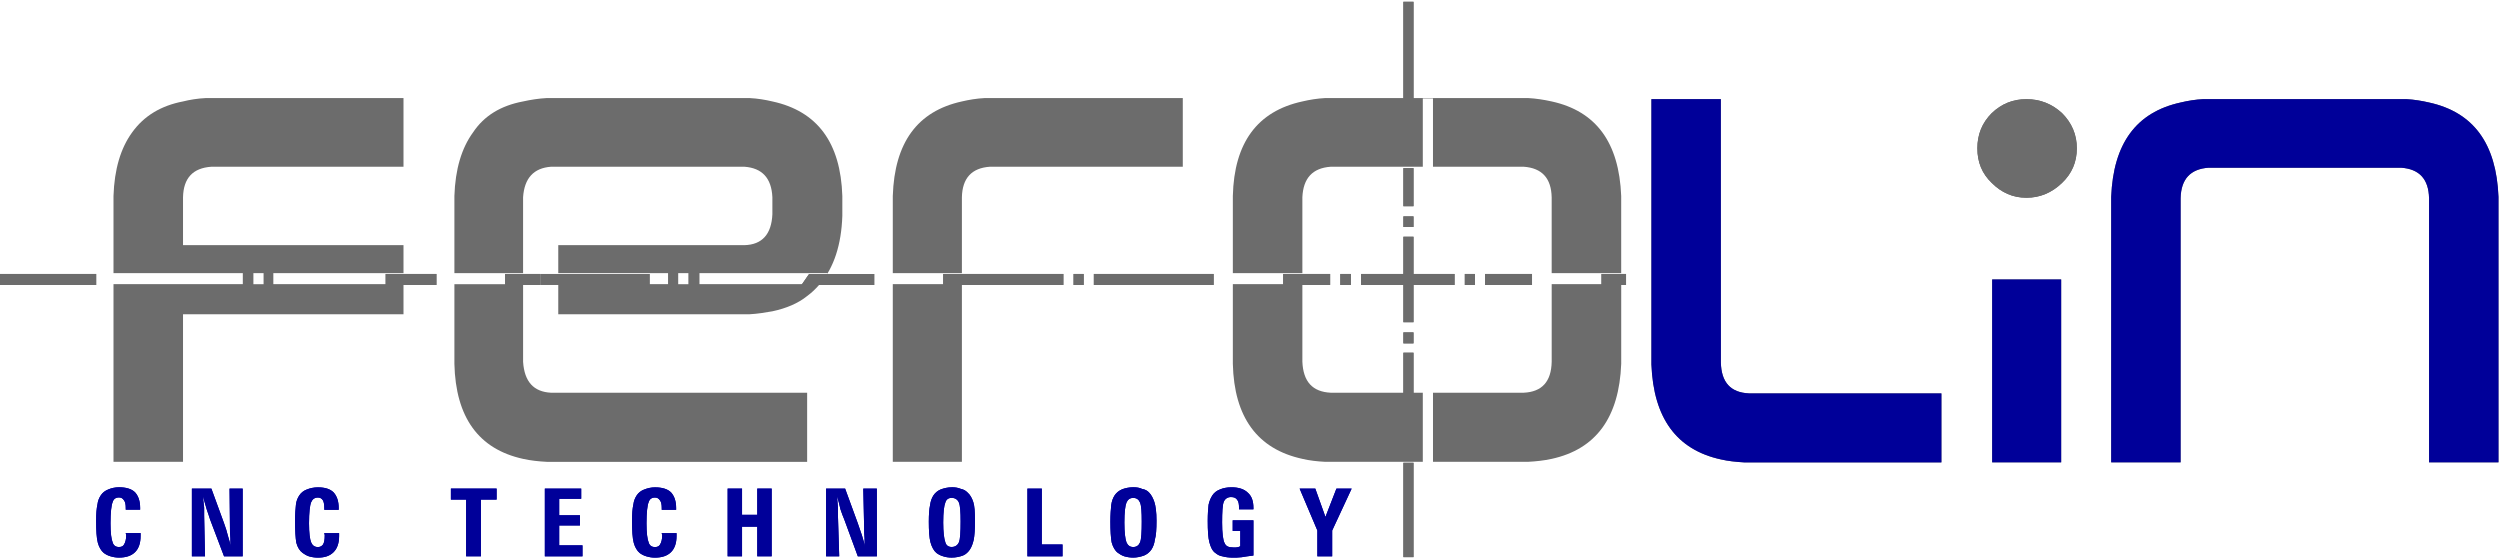 <?xml version="1.0" encoding="UTF-8" standalone="no"?>
<svg
   id="svg1328"
   version="1.1"
   viewBox="0 0 66.146 14.817"
   height="56"
   width="250"
   sodipodi:docname="ferolin-c.svg"
   inkscape:version="1.1.2 (0a00cf5339, 2022-02-04)"
   xmlns:inkscape="http://www.inkscape.org/namespaces/inkscape"
   xmlns:sodipodi="http://sodipodi.sourceforge.net/DTD/sodipodi-0.dtd"
   xmlns="http://www.w3.org/2000/svg"
   xmlns:svg="http://www.w3.org/2000/svg"
   xmlns:rdf="http://www.w3.org/1999/02/22-rdf-syntax-ns#"
   xmlns:cc="http://creativecommons.org/ns#"
   xmlns:dc="http://purl.org/dc/elements/1.1/">
  <sodipodi:namedview
     id="namedview85"
     pagecolor="#ffffff"
     bordercolor="#666666"
     borderopacity="1.0"
     inkscape:pageshadow="2"
     inkscape:pageopacity="0.0"
     inkscape:pagecheckerboard="0"
     showgrid="false"
     inkscape:zoom="3.3488577"
     inkscape:cx="136.46444"
     inkscape:cy="32.847021"
     inkscape:window-width="1920"
     inkscape:window-height="1151"
     inkscape:window-x="0"
     inkscape:window-y="25"
     inkscape:window-maximized="1"
     inkscape:current-layer="svg1328" />
  <defs
     id="defs1322" />
  <g
     transform="translate(0,-282.183)"
     id="layer1"
     style="fill:#6c6c6c;fill-opacity:1">
    <g
       style="stroke-width:0.923;fill:#6c6c6c;fill-opacity:1"
       transform="matrix(1.083,0,0,1.083,-289.282,210.439)"
       id="g2939">
      <path
         d="m 328.152,77.541 v -6.485 c -0.052,-1.303 -0.61,-2.068 -1.696,-2.306 -0.176,-0.041 -0.362,-0.072 -0.558,-0.083 -0.031,0 -0.052,0 -0.062,0 h -4.83 c -0.01,0 -0.031,0 -0.062,0 -0.196,0.01 -0.383,0.041 -0.558,0.083 -1.086,0.238 -1.644,1.003 -1.696,2.306 v 6.485 h 1.696 v -6.453 c 0.01,-0.465 0.238,-0.714 0.682,-0.745 h 4.706 c 0.445,0.031 0.672,0.279 0.682,0.745 v 6.453 z"
         style="fill:#6c6c6c;fill-opacity:1;fill-rule:evenodd;stroke:none;stroke-width:0.326"
         id="path24" />
      <path
         d="m 317.489,70.715 c 0.238,-0.228 0.362,-0.507 0.362,-0.848 0,-0.331 -0.124,-0.62 -0.362,-0.858 -0.248,-0.228 -0.538,-0.341 -0.869,-0.341 -0.331,0 -0.61,0.114 -0.848,0.341 -0.238,0.238 -0.352,0.527 -0.352,0.858 0,0.341 0.114,0.621 0.352,0.848 0.238,0.238 0.517,0.362 0.848,0.362 0.331,0 0.621,-0.124 0.869,-0.362 z"
         style="fill:#6c6c6c;fill-opacity:1;fill-rule:evenodd;stroke:none;stroke-width:0.326"
         id="path30" />
      <path
         d="m 317.468,77.541 v -4.468 h -1.686 v 4.468 z"
         style="fill:#6c6c6c;fill-opacity:1;fill-rule:evenodd;stroke:none;stroke-width:0.326"
         id="path36" />
      <path
         d="m 309.153,68.668 h -1.696 v 6.484 c 0.052,1.303 0.61,2.079 1.696,2.317 0.176,0.041 0.372,0.062 0.569,0.073 0.021,0 0.041,0 0.052,0 h 4.768 v -1.686 h -4.706 c -0.444,-0.021 -0.672,-0.269 -0.682,-0.755 z"
         style="fill:#6c6c6c;fill-opacity:1;fill-rule:evenodd;stroke:none;stroke-width:0.326"
         id="path42" />
      <path
         style="fill:#6c6c6c;fill-opacity:1;fill-rule:evenodd;stroke:none;stroke-width:1.231"
         d="m 1130.147,-62.988 c -0.743,0.039 -1.447,0.156 -2.111,0.312 -4.143,0.899 -6.292,3.792 -6.41,8.717 v 7.113 h 6.41 v -6.996 c 0.078,-1.759 0.939,-2.698 2.619,-2.814 h 8.484 v -6.293 h 0.938 v 6.293 h 8.363 c 1.681,0.117 2.541,1.056 2.58,2.814 v 6.996 h 6.41 v -7.113 c -0.196,-4.925 -2.306,-7.818 -6.41,-8.717 -0.703,-0.157 -1.446,-0.274 -2.189,-0.312 h -0.156 -18.254 z m -8.521,17.158 v 7.35 c 0.118,4.925 2.268,7.857 6.41,8.756 0.665,0.157 1.368,0.235 2.111,0.273 h 8.992 v -6.371 h -8.484 c -1.681,-0.078 -2.541,-1.016 -2.619,-2.854 v -7.154 z m 29.395,0 v 7.154 c -0.039,1.837 -0.899,2.776 -2.58,2.854 h -8.363 v 6.371 h 8.598 0.156 c 0.744,-0.039 1.486,-0.117 2.189,-0.273 4.104,-0.899 6.215,-3.83 6.41,-8.756 v -7.35 z"
         transform="matrix(0.265,0,0,0.265,0,85.333)"
         id="path48" />
      <path
         d="m 300.134,78.182 h -0.372 l -0.269,0.693 -0.248,-0.693 h -0.383 l 0.434,1.024 v 0.631 h 0.362 v -0.631 z"
         style="fill:#000099;fill-opacity:1;fill-rule:evenodd;stroke:none;stroke-width:0.326"
         id="path54" />
      <path
         style="fill:#6c6c6c;fill-opacity:1;fill-rule:evenodd;stroke:none;stroke-width:1.231"
         d="m 1098.758,-62.988 c -0.742,0.039 -1.447,0.156 -2.111,0.312 -4.104,0.899 -6.215,3.792 -6.371,8.717 v 7.113 h 6.371 v -6.996 c 0.038,-1.759 0.899,-2.698 2.58,-2.814 h 17.785 v -6.332 h -18.02 z m -8.482,17.158 v 16.379 h 6.371 v -16.379 z"
         transform="matrix(0.265,0,0,0.265,0,85.333)"
         id="path60" />
      <path
         style="fill:#6c6c6c;fill-opacity:1;fill-rule:evenodd;stroke:none;stroke-width:1.231"
         d="m 1058.379,-62.988 c -0.742,0.039 -1.484,0.156 -2.188,0.312 -2.072,0.391 -3.597,1.329 -4.613,2.854 -1.056,1.447 -1.641,3.401 -1.719,5.863 v 7.113 h 6.332 v -6.996 c 0.117,-1.759 0.977,-2.698 2.58,-2.814 h 17.824 c 1.641,0.117 2.501,1.056 2.58,2.814 v 1.562 c -0.079,1.837 -0.939,2.814 -2.58,2.854 h -17.16 v 2.58 h 10.121 v 1.016 h -10.121 v 2.775 h 17.355 0.274 c 0.742,-0.039 1.446,-0.157 2.111,-0.273 1.289,-0.273 2.382,-0.741 3.203,-1.406 0.434,-0.317 0.818,-0.689 1.166,-1.096 h -11.09 v -1.016 h 11.805 l -0.668,0.965 c 1.253,-1.493 1.942,-3.568 2.033,-6.24 v 0 -1.838 c -0.157,-4.925 -2.304,-7.818 -6.447,-8.717 -0.665,-0.157 -1.369,-0.274 -2.111,-0.312 h -0.274 -18.178 z m 12.113,16.143 h 0.938 v 1.016 h -0.938 z m -20.633,1.016 v 7.35 c 0.117,4.925 2.228,7.857 6.332,8.756 0.703,0.157 1.445,0.235 2.188,0.273 h 24 v -6.371 h -23.607 c -1.603,-0.078 -2.463,-1.016 -2.58,-2.854 v -7.154 z"
         transform="matrix(0.265,0,0,0.265,0,85.333)"
         id="path66" />
      <path
         d="m 288.533,78.182 h -0.331 l 0.021,0.951 c 0,0.093 0,0.176 0.01,0.259 0,0.072 0,0.155 0.011,0.228 -0.011,-0.093 -0.042,-0.186 -0.073,-0.29 -0.031,-0.093 -0.062,-0.186 -0.103,-0.3 l -0.31,-0.848 h -0.465 v 1.655 h 0.321 l -0.031,-0.993 c 0,-0.052 0,-0.124 0,-0.196 -0.01,-0.083 -0.01,-0.176 -0.021,-0.279 0.031,0.114 0.062,0.217 0.083,0.321 0.031,0.093 0.062,0.176 0.093,0.248 l 0.331,0.9 h 0.466 z"
         style="fill:#000099;fill-opacity:1;fill-rule:evenodd;stroke:none;stroke-width:0.326"
         id="path72" />
      <path
         d="m 290.362,78.151 c -0.093,0 -0.186,0.021 -0.269,0.052 -0.073,0.031 -0.135,0.083 -0.176,0.145 -0.041,0.062 -0.072,0.145 -0.083,0.238 -0.021,0.093 -0.031,0.228 -0.031,0.403 0,0.217 0.01,0.393 0.041,0.507 0.031,0.114 0.083,0.207 0.145,0.258 0.041,0.031 0.093,0.062 0.166,0.083 0.062,0.021 0.134,0.031 0.207,0.031 0.103,0 0.197,-0.021 0.279,-0.052 0.072,-0.031 0.124,-0.083 0.166,-0.145 0.041,-0.062 0.072,-0.145 0.093,-0.238 0.021,-0.103 0.031,-0.259 0.031,-0.466 0,-0.207 -0.01,-0.362 -0.041,-0.455 -0.031,-0.093 -0.072,-0.176 -0.145,-0.238 -0.041,-0.041 -0.093,-0.072 -0.155,-0.083 -0.072,-0.031 -0.145,-0.041 -0.227,-0.041 z m -0.155,0.372 c 0.021,-0.073 0.072,-0.114 0.155,-0.114 0.083,0 0.145,0.041 0.176,0.114 0.031,0.072 0.042,0.228 0.042,0.465 0,0.258 -0.01,0.434 -0.042,0.507 -0.031,0.072 -0.093,0.114 -0.176,0.114 -0.083,0 -0.135,-0.041 -0.155,-0.114 -0.031,-0.083 -0.052,-0.248 -0.052,-0.486 0,-0.248 0.021,-0.414 0.052,-0.486 z"
         style="fill:#000099;fill-opacity:1;fill-rule:evenodd;stroke:none;stroke-width:0.326"
         id="path78" />
      <path
         d="m 292.564,78.182 h -0.352 v 1.655 h 0.858 v -0.29 h -0.507 z"
         style="fill:#000099;fill-opacity:1;fill-rule:evenodd;stroke:none;stroke-width:0.326"
         id="path84" />
      <path
         d="m 294.519,78.203 c -0.072,0.031 -0.135,0.083 -0.176,0.145 -0.041,0.062 -0.072,0.145 -0.083,0.238 -0.01,0.093 -0.021,0.228 -0.021,0.403 0,0.217 0.01,0.393 0.031,0.507 0.031,0.114 0.083,0.207 0.155,0.258 0.041,0.031 0.093,0.062 0.155,0.083 0.072,0.021 0.145,0.031 0.217,0.031 0.093,0 0.186,-0.021 0.269,-0.052 0.072,-0.031 0.134,-0.083 0.176,-0.145 0.041,-0.062 0.072,-0.145 0.083,-0.238 0.031,-0.103 0.041,-0.259 0.041,-0.466 0,-0.207 -0.021,-0.362 -0.052,-0.455 -0.031,-0.093 -0.072,-0.176 -0.134,-0.238 -0.041,-0.041 -0.093,-0.072 -0.166,-0.083 -0.062,-0.031 -0.134,-0.041 -0.217,-0.041 -0.103,0 -0.196,0.021 -0.279,0.052 z m 0.279,0.207 c 0.083,0 0.135,0.041 0.166,0.114 0.031,0.072 0.041,0.228 0.041,0.465 0,0.258 -0.01,0.434 -0.041,0.507 -0.031,0.072 -0.083,0.114 -0.166,0.114 -0.083,0 -0.134,-0.041 -0.166,-0.114 -0.031,-0.083 -0.051,-0.248 -0.051,-0.486 0,-0.248 0.021,-0.414 0.051,-0.486 0.031,-0.073 0.083,-0.114 0.166,-0.114 z"
         style="fill:#000099;fill-opacity:1;fill-rule:evenodd;stroke:none;stroke-width:0.326"
         id="path90" />
      <path
         d="m 297.196,78.151 c -0.114,0 -0.207,0.021 -0.279,0.052 -0.083,0.031 -0.145,0.083 -0.186,0.145 -0.041,0.062 -0.072,0.134 -0.093,0.228 -0.01,0.093 -0.021,0.217 -0.021,0.393 0,0.238 0.01,0.414 0.041,0.528 0.031,0.114 0.072,0.207 0.145,0.258 0.052,0.041 0.103,0.072 0.176,0.083 0.072,0.021 0.166,0.031 0.259,0.031 0.052,0 0.124,0 0.207,-0.01 0.073,-0.01 0.176,-0.031 0.289,-0.041 V 78.958 h -0.507 v 0.259 h 0.186 v 0.372 c -0.031,0.021 -0.072,0.031 -0.103,0.031 -0.021,0 -0.042,0 -0.072,0 -0.114,0 -0.176,-0.031 -0.207,-0.103 -0.041,-0.072 -0.062,-0.248 -0.062,-0.507 0,-0.258 0.01,-0.434 0.041,-0.507 0.031,-0.072 0.093,-0.114 0.176,-0.114 0.072,0 0.124,0.021 0.155,0.073 0.031,0.041 0.041,0.103 0.041,0.196 v 0.031 h 0.352 v -0.031 c 0,-0.166 -0.041,-0.29 -0.134,-0.372 -0.093,-0.093 -0.228,-0.135 -0.403,-0.135 z"
         style="fill:#000099;fill-opacity:1;fill-rule:evenodd;stroke:none;stroke-width:0.326"
         id="path96" />
      <path
         d="m 278.127,78.451 h 0.372 v 1.386 h 0.362 v -1.386 h 0.383 v -0.269 h -1.117 z"
         style="fill:#000099;fill-opacity:1;fill-rule:evenodd;stroke:none;stroke-width:0.326"
         id="path102" />
      <path
         d="m 281.311,78.431 v -0.248 h -0.889 v 1.655 h 0.92 v -0.269 h -0.569 v -0.486 h 0.507 v -0.248 h -0.507 v -0.403 z"
         style="fill:#000099;fill-opacity:1;fill-rule:evenodd;stroke:none;stroke-width:0.326"
         id="path108" />
      <path
         d="m 282.853,78.203 c -0.083,0.031 -0.145,0.083 -0.186,0.145 -0.041,0.062 -0.072,0.134 -0.083,0.228 -0.021,0.093 -0.031,0.217 -0.031,0.393 0,0.238 0.01,0.424 0.041,0.538 0.031,0.114 0.083,0.196 0.145,0.248 0.041,0.031 0.093,0.062 0.166,0.083 0.072,0.021 0.134,0.031 0.207,0.031 0.166,0 0.3,-0.041 0.393,-0.134 0.093,-0.093 0.135,-0.228 0.135,-0.393 0,-0.01 0,-0.031 0,-0.041 0,-0.01 0,-0.021 0,-0.031 h -0.362 c 0,0.01 0,0.021 0.011,0.041 0,0.011 0,0.011 0,0.021 0,0.093 -0.021,0.166 -0.052,0.217 -0.021,0.041 -0.062,0.062 -0.124,0.062 -0.083,0 -0.134,-0.041 -0.155,-0.114 -0.031,-0.073 -0.052,-0.228 -0.052,-0.465 0,-0.269 0.021,-0.445 0.052,-0.517 0.021,-0.073 0.072,-0.114 0.155,-0.114 0.052,0 0.093,0.021 0.124,0.072 0.031,0.041 0.041,0.103 0.041,0.186 v 0.041 h 0.352 v -0.041 c 0,-0.166 -0.041,-0.29 -0.124,-0.383 -0.083,-0.083 -0.217,-0.124 -0.393,-0.124 -0.093,0 -0.186,0.021 -0.258,0.052 z"
         style="fill:#000099;fill-opacity:1;fill-rule:evenodd;stroke:none;stroke-width:0.326"
         id="path114" />
      <path
         d="m 285.24,78.182 h -0.352 v 1.655 h 0.352 v -0.724 h 0.372 v 0.724 h 0.352 v -1.655 h -0.352 v 0.641 h -0.372 z"
         style="fill:#000099;fill-opacity:1;fill-rule:evenodd;stroke:none;stroke-width:0.326"
         id="path120" />
      <path
         style="fill:#6c6c6c;fill-opacity:1;fill-rule:evenodd;stroke:none;stroke-width:1.231"
         d="m 1026.951,-62.988 c -0.782,0.039 -1.486,0.156 -2.111,0.312 -2.032,0.391 -3.597,1.329 -4.691,2.854 -1.055,1.447 -1.641,3.401 -1.719,5.863 v 7.113 h 11.922 v 1.016 h -11.922 v 16.379 h 6.41 v -13.604 h 20.326 v -2.775 h -12 v -1.016 h 12 v -2.58 h -20.326 v -4.416 c 0.039,-1.759 0.899,-2.698 2.619,-2.814 h 17.707 v -6.332 h -17.98 z m 4.377,16.143 h 0.938 v 1.016 h -0.938 z"
         transform="matrix(0.265,0,0,0.265,0,85.333)"
         id="path126" />
      <path
         d="m 269.863,78.513 c 0.021,-0.073 0.072,-0.114 0.155,-0.114 0.052,0 0.093,0.021 0.124,0.072 0.031,0.041 0.041,0.103 0.041,0.186 v 0.041 h 0.352 v -0.041 c 0,-0.166 -0.041,-0.29 -0.124,-0.383 -0.083,-0.083 -0.217,-0.124 -0.393,-0.124 -0.093,0 -0.186,0.021 -0.258,0.052 -0.083,0.031 -0.145,0.083 -0.186,0.145 -0.041,0.062 -0.073,0.134 -0.083,0.228 -0.021,0.093 -0.031,0.217 -0.031,0.393 0,0.238 0.01,0.424 0.041,0.538 0.031,0.114 0.083,0.196 0.145,0.248 0.041,0.031 0.093,0.062 0.166,0.083 0.072,0.021 0.134,0.031 0.207,0.031 0.166,0 0.3,-0.041 0.393,-0.134 0.093,-0.093 0.134,-0.228 0.134,-0.393 0,-0.01 0,-0.031 0,-0.041 0,-0.01 0,-0.021 0,-0.031 h -0.362 c 0,0.01 0,0.021 0.01,0.041 0,0.011 0,0.011 0,0.021 0,0.093 -0.021,0.166 -0.052,0.217 -0.021,0.041 -0.062,0.062 -0.124,0.062 -0.083,0 -0.134,-0.041 -0.155,-0.114 -0.031,-0.073 -0.052,-0.228 -0.052,-0.465 0,-0.269 0.021,-0.445 0.052,-0.517 z"
         style="fill:#000099;fill-opacity:1;fill-rule:evenodd;stroke:none;stroke-width:0.326"
         id="path132" />
      <path
         d="m 273.04,78.182 h -0.321 l 0.01,0.951 c 0,0.093 0,0.176 0.01,0.259 0,0.072 0,0.155 0.011,0.228 -0.011,-0.093 -0.041,-0.186 -0.072,-0.29 -0.021,-0.093 -0.052,-0.186 -0.093,-0.3 l -0.31,-0.848 h -0.476 v 1.655 h 0.321 l -0.021,-0.993 c 0,-0.052 0,-0.124 0,-0.196 -0.01,-0.083 -0.021,-0.176 -0.031,-0.279 0.031,0.114 0.062,0.217 0.093,0.321 0.031,0.093 0.062,0.176 0.083,0.248 l 0.341,0.9 h 0.455 z"
         style="fill:#000099;fill-opacity:1;fill-rule:evenodd;stroke:none;stroke-width:0.326"
         id="path138" />
      <path
         d="m 274.61,78.203 c -0.083,0.031 -0.145,0.083 -0.186,0.145 -0.041,0.062 -0.073,0.134 -0.083,0.228 -0.01,0.093 -0.021,0.217 -0.021,0.393 0,0.238 0.01,0.424 0.031,0.538 0.031,0.114 0.083,0.196 0.155,0.248 0.041,0.031 0.093,0.062 0.155,0.083 0.072,0.021 0.145,0.031 0.217,0.031 0.165,0 0.29,-0.041 0.383,-0.134 0.093,-0.093 0.135,-0.228 0.135,-0.393 0,-0.01 0,-0.031 0,-0.041 0,-0.01 0,-0.021 0,-0.031 h -0.362 c 0,0.01 0,0.021 0.01,0.041 0,0.011 0,0.011 0,0.021 0,0.093 -0.01,0.166 -0.041,0.217 -0.031,0.041 -0.073,0.062 -0.124,0.062 -0.083,0 -0.135,-0.041 -0.166,-0.114 -0.031,-0.073 -0.052,-0.228 -0.052,-0.465 0,-0.269 0.021,-0.445 0.052,-0.517 0.031,-0.073 0.083,-0.114 0.166,-0.114 0.051,0 0.093,0.021 0.124,0.072 0.021,0.041 0.031,0.103 0.031,0.186 v 0.041 h 0.352 v -0.041 c 0,-0.166 -0.041,-0.29 -0.124,-0.383 -0.083,-0.083 -0.207,-0.124 -0.383,-0.124 -0.103,0 -0.197,0.021 -0.269,0.052 z"
         style="fill:#000099;fill-opacity:1;fill-rule:evenodd;stroke:none;stroke-width:0.326"
         id="path144" />
      <path
         d="m 301.397,68.678 h 0.248 v -2.389 h -0.248 z"
         style="fill:#6c6c6c;fill-opacity:1;fill-rule:evenodd;stroke:none;stroke-width:0.326"
         id="path150" />
      <path
         d="m 301.645,70.353 h -0.248 v 0.931 h 0.248 z"
         style="fill:#6c6c6c;fill-opacity:1;fill-rule:evenodd;stroke:none;stroke-width:0.326"
         id="path162" />
      <path
         d="m 301.397,71.791 h 0.248 v -0.259 h -0.248 z"
         style="fill:#6c6c6c;fill-opacity:1;fill-rule:evenodd;stroke:none;stroke-width:0.326"
         id="path168" />
      <path
         d="m 301.645,72.029 h -0.248 v 0.91 h -1.034 v 0.269 h 1.034 v 0.91 h 0.248 v -0.91 h 1.003 v -0.269 h -1.003 z"
         style="fill:#6c6c6c;fill-opacity:1;fill-rule:evenodd;stroke:none;stroke-width:0.326"
         id="path174" />
      <path
         d="m 299.608,73.208 v -0.269 h -1.148 v 0.269 z"
         style="fill:#6c6c6c;fill-opacity:1;fill-rule:evenodd;stroke:none;stroke-width:0.326"
         id="path180" />
      <path
         d="m 296.762,73.208 v -0.269 h -2.927 v 0.269 z"
         style="fill:#6c6c6c;fill-opacity:1;fill-rule:evenodd;stroke:none;stroke-width:0.326"
         id="path192" />
      <path
         d="m 300.115,73.208 v -0.269 h -0.259 v 0.269 z"
         style="fill:#6c6c6c;fill-opacity:1;fill-rule:evenodd;stroke:none;stroke-width:0.326"
         id="path198" />
      <path
         d="m 301.645,74.862 h -0.248 v 0.993 h 0.248 z"
         style="fill:#6c6c6c;fill-opacity:1;fill-rule:evenodd;stroke:none;stroke-width:0.326"
         id="path204" />
      <path
         d="m 301.645,77.551 h -0.248 v 2.306 h 0.248 z"
         style="fill:#6c6c6c;fill-opacity:1;fill-rule:evenodd;stroke:none;stroke-width:0.326"
         id="path216" />
      <path
         d="m 301.645,74.635 v -0.269 h -0.248 v 0.269 z"
         style="fill:#6c6c6c;fill-opacity:1;fill-rule:evenodd;stroke:none;stroke-width:0.326"
         id="path222" />
      <path
         d="m 306.237,72.939 v 0.269 h 0.6 v -0.269 z"
         style="fill:#6c6c6c;fill-opacity:1;fill-rule:evenodd;stroke:none;stroke-width:0.326"
         id="path234" />
      <path
         d="m 304.54,73.208 v -0.269 h -1.148 v 0.269 z"
         style="fill:#6c6c6c;fill-opacity:1;fill-rule:evenodd;stroke:none;stroke-width:0.326"
         id="path240" />
      <path
         d="m 302.898,72.939 v 0.269 h 0.248 v -0.269 z"
         style="fill:#6c6c6c;fill-opacity:1;fill-rule:evenodd;stroke:none;stroke-width:0.326"
         id="path246" />
      <path
         d="m 290.154,72.939 v 0.269 h 2.937 v -0.269 z"
         style="fill:#6c6c6c;fill-opacity:1;fill-rule:evenodd;stroke:none;stroke-width:0.326"
         id="path252" />
      <path
         d="m 288.47,73.208 v -0.269 h -1.592 l -0.186,0.269 z"
         style="fill:#6c6c6c;fill-opacity:1;fill-rule:evenodd;stroke:none;stroke-width:0.326"
         id="path264" />
      <path
         d="m 280.309,72.939 h -0.858 v 0.269 h 0.858 z"
         style="fill:#6c6c6c;fill-opacity:1;fill-rule:evenodd;stroke:none;stroke-width:0.326"
         id="path270" />
      <path
         d="m 277.774,73.208 v -0.269 h -1.241 v 0.269 z"
         style="fill:#6c6c6c;fill-opacity:1;fill-rule:evenodd;stroke:none;stroke-width:0.326"
         id="path288" />
      <path
         d="m 269.461,72.939 h -2.379 v 0.269 h 2.379 z"
         style="fill:#6c6c6c;fill-opacity:1;fill-rule:evenodd;stroke:none;stroke-width:0.326"
         id="path318" />
      <path
         d="m 293.339,73.208 h 0.248 v -0.269 h -0.248 z"
         style="fill:#6c6c6c;fill-opacity:1;fill-rule:evenodd;stroke:none;stroke-width:0.326"
         id="path354" />
      <path
         id="path369"
         style="fill:#000099;fill-opacity:1;fill-rule:evenodd;stroke:none;stroke-width:0.326"
         d="m 328.152,77.541 v -6.485 c -0.052,-1.303 -0.61,-2.068 -1.696,-2.306 -0.176,-0.041 -0.362,-0.072 -0.558,-0.083 -0.031,0 -0.052,0 -0.062,0 h -4.83 c -0.01,0 -0.031,0 -0.062,0 -0.196,0.01 -0.383,0.041 -0.558,0.083 -1.086,0.238 -1.644,1.003 -1.696,2.306 v 6.485 h 1.696 v -6.453 c 0.01,-0.465 0.238,-0.714 0.682,-0.745 h 4.706 c 0.445,0.031 0.672,0.279 0.682,0.745 v 6.453 z" />
      <path
         id="path375"
         style="fill:#6c6c6c;fill-opacity:1;fill-rule:evenodd;stroke:none;stroke-width:0.326"
         d="m 317.489,70.715 c 0.238,-0.228 0.362,-0.507 0.362,-0.848 0,-0.331 -0.124,-0.62 -0.362,-0.858 -0.248,-0.228 -0.538,-0.341 -0.869,-0.341 -0.331,0 -0.61,0.114 -0.848,0.341 -0.238,0.238 -0.352,0.527 -0.352,0.858 0,0.341 0.114,0.621 0.352,0.848 0.238,0.238 0.517,0.362 0.848,0.362 0.331,0 0.621,-0.124 0.869,-0.362 z" />
      <path
         id="path381"
         style="fill:#000099;fill-opacity:1;fill-rule:evenodd;stroke:none;stroke-width:0.326"
         d="m 317.468,77.541 v -4.468 h -1.686 v 4.468 z" />
      <path
         id="path387"
         style="fill:#000099;fill-opacity:1;fill-rule:evenodd;stroke:none;stroke-width:0.326"
         d="m 309.153,68.668 h -1.696 v 6.484 c 0.052,1.303 0.61,2.079 1.696,2.317 0.176,0.041 0.372,0.062 0.569,0.073 0.021,0 0.041,0 0.052,0 h 4.768 v -1.686 h -4.706 c -0.444,-0.021 -0.672,-0.269 -0.682,-0.755 z" />
      <path
         id="path399"
         style="fill:#000099;fill-opacity:1;fill-rule:evenodd;stroke:none;stroke-width:0.326"
         d="m 300.134,78.182 h -0.372 l -0.269,0.693 -0.248,-0.693 h -0.383 l 0.434,1.024 v 0.631 h 0.362 v -0.631 z" />
      <path
         id="path417"
         style="fill:#000099;fill-opacity:1;fill-rule:evenodd;stroke:none;stroke-width:0.326"
         d="m 288.533,78.182 h -0.331 l 0.021,0.951 c 0,0.093 0,0.176 0.01,0.259 0,0.072 0,0.155 0.011,0.228 -0.011,-0.093 -0.042,-0.186 -0.073,-0.29 -0.031,-0.093 -0.062,-0.186 -0.103,-0.3 l -0.31,-0.848 h -0.465 v 1.655 h 0.321 l -0.031,-0.993 c 0,-0.052 0,-0.124 0,-0.196 -0.01,-0.083 -0.01,-0.176 -0.021,-0.279 0.031,0.114 0.062,0.217 0.083,0.321 0.031,0.093 0.062,0.176 0.093,0.248 l 0.331,0.9 h 0.466 z" />
      <path
         id="path423"
         style="fill:#000099;fill-opacity:1;fill-rule:evenodd;stroke:none;stroke-width:0.326"
         d="m 290.362,78.151 c -0.093,0 -0.186,0.021 -0.269,0.052 -0.073,0.031 -0.135,0.083 -0.176,0.145 -0.041,0.062 -0.072,0.145 -0.083,0.238 -0.021,0.093 -0.031,0.228 -0.031,0.403 0,0.217 0.01,0.393 0.041,0.507 0.031,0.114 0.083,0.207 0.145,0.258 0.041,0.031 0.093,0.062 0.166,0.083 0.062,0.021 0.134,0.031 0.207,0.031 0.103,0 0.197,-0.021 0.279,-0.052 0.072,-0.031 0.124,-0.083 0.166,-0.145 0.041,-0.062 0.072,-0.145 0.093,-0.238 0.021,-0.103 0.031,-0.259 0.031,-0.466 0,-0.207 -0.01,-0.362 -0.041,-0.455 -0.031,-0.093 -0.072,-0.176 -0.145,-0.238 -0.041,-0.041 -0.093,-0.072 -0.155,-0.083 -0.072,-0.031 -0.145,-0.041 -0.227,-0.041 z m -0.155,0.372 c 0.021,-0.073 0.072,-0.114 0.155,-0.114 0.083,0 0.145,0.041 0.176,0.114 0.031,0.072 0.042,0.228 0.042,0.465 0,0.258 -0.01,0.434 -0.042,0.507 -0.031,0.072 -0.093,0.114 -0.176,0.114 -0.083,0 -0.135,-0.041 -0.155,-0.114 -0.031,-0.083 -0.052,-0.248 -0.052,-0.486 0,-0.248 0.021,-0.414 0.052,-0.486 z" />
      <path
         id="path429"
         style="fill:#000099;fill-opacity:1;fill-rule:evenodd;stroke:none;stroke-width:0.326"
         d="m 292.564,78.182 h -0.352 v 1.655 h 0.858 v -0.29 h -0.507 z" />
      <path
         id="path435"
         style="fill:#000099;fill-opacity:1;fill-rule:evenodd;stroke:none;stroke-width:0.326"
         d="m 294.519,78.203 c -0.072,0.031 -0.135,0.083 -0.176,0.145 -0.041,0.062 -0.072,0.145 -0.083,0.238 -0.01,0.093 -0.021,0.228 -0.021,0.403 0,0.217 0.01,0.393 0.031,0.507 0.031,0.114 0.083,0.207 0.155,0.258 0.041,0.031 0.093,0.062 0.155,0.083 0.072,0.021 0.145,0.031 0.217,0.031 0.093,0 0.186,-0.021 0.269,-0.052 0.072,-0.031 0.134,-0.083 0.176,-0.145 0.041,-0.062 0.072,-0.145 0.083,-0.238 0.031,-0.103 0.041,-0.259 0.041,-0.466 0,-0.207 -0.021,-0.362 -0.052,-0.455 -0.031,-0.093 -0.072,-0.176 -0.134,-0.238 -0.041,-0.041 -0.093,-0.072 -0.166,-0.083 -0.062,-0.031 -0.134,-0.041 -0.217,-0.041 -0.103,0 -0.196,0.021 -0.279,0.052 z m 0.279,0.207 c 0.083,0 0.135,0.041 0.166,0.114 0.031,0.072 0.041,0.228 0.041,0.465 0,0.258 -0.01,0.434 -0.041,0.507 -0.031,0.072 -0.083,0.114 -0.166,0.114 -0.083,0 -0.134,-0.041 -0.166,-0.114 -0.031,-0.083 -0.051,-0.248 -0.051,-0.486 0,-0.248 0.021,-0.414 0.051,-0.486 0.031,-0.073 0.083,-0.114 0.166,-0.114 z" />
      <path
         id="path441"
         style="fill:#000099;fill-opacity:1;fill-rule:evenodd;stroke:none;stroke-width:0.326"
         d="m 297.196,78.151 c -0.114,0 -0.207,0.021 -0.279,0.052 -0.083,0.031 -0.145,0.083 -0.186,0.145 -0.041,0.062 -0.072,0.134 -0.093,0.228 -0.01,0.093 -0.021,0.217 -0.021,0.393 0,0.238 0.01,0.414 0.041,0.528 0.031,0.114 0.072,0.207 0.145,0.258 0.052,0.041 0.103,0.072 0.176,0.083 0.072,0.021 0.166,0.031 0.259,0.031 0.052,0 0.124,0 0.207,-0.01 0.073,-0.01 0.176,-0.031 0.289,-0.041 V 78.958 h -0.507 v 0.259 h 0.186 v 0.372 c -0.031,0.021 -0.072,0.031 -0.103,0.031 -0.021,0 -0.042,0 -0.072,0 -0.114,0 -0.176,-0.031 -0.207,-0.103 -0.041,-0.072 -0.062,-0.248 -0.062,-0.507 0,-0.258 0.01,-0.434 0.041,-0.507 0.031,-0.072 0.093,-0.114 0.176,-0.114 0.072,0 0.124,0.021 0.155,0.073 0.031,0.041 0.041,0.103 0.041,0.196 v 0.031 h 0.352 v -0.031 c 0,-0.166 -0.041,-0.29 -0.134,-0.372 -0.093,-0.093 -0.228,-0.135 -0.403,-0.135 z" />
      <path
         id="path447"
         style="fill:#000099;fill-opacity:1;fill-rule:evenodd;stroke:none;stroke-width:0.326"
         d="m 278.127,78.451 h 0.372 v 1.386 h 0.362 v -1.386 h 0.383 v -0.269 h -1.117 z" />
      <path
         id="path453"
         style="fill:#000099;fill-opacity:1;fill-rule:evenodd;stroke:none;stroke-width:0.326"
         d="m 281.311,78.431 v -0.248 h -0.889 v 1.655 h 0.92 v -0.269 h -0.569 v -0.486 h 0.507 v -0.248 h -0.507 v -0.403 z" />
      <path
         id="path459"
         style="fill:#000099;fill-opacity:1;fill-rule:evenodd;stroke:none;stroke-width:0.326"
         d="m 282.853,78.203 c -0.083,0.031 -0.145,0.083 -0.186,0.145 -0.041,0.062 -0.072,0.134 -0.083,0.228 -0.021,0.093 -0.031,0.217 -0.031,0.393 0,0.238 0.01,0.424 0.041,0.538 0.031,0.114 0.083,0.196 0.145,0.248 0.041,0.031 0.093,0.062 0.166,0.083 0.072,0.021 0.134,0.031 0.207,0.031 0.166,0 0.3,-0.041 0.393,-0.134 0.093,-0.093 0.135,-0.228 0.135,-0.393 0,-0.01 0,-0.031 0,-0.041 0,-0.01 0,-0.021 0,-0.031 h -0.362 c 0,0.01 0,0.021 0.011,0.041 0,0.011 0,0.011 0,0.021 0,0.093 -0.021,0.166 -0.052,0.217 -0.021,0.041 -0.062,0.062 -0.124,0.062 -0.083,0 -0.134,-0.041 -0.155,-0.114 -0.031,-0.073 -0.052,-0.228 -0.052,-0.465 0,-0.269 0.021,-0.445 0.052,-0.517 0.021,-0.073 0.072,-0.114 0.155,-0.114 0.052,0 0.093,0.021 0.124,0.072 0.031,0.041 0.041,0.103 0.041,0.186 v 0.041 h 0.352 v -0.041 c 0,-0.166 -0.041,-0.29 -0.124,-0.383 -0.083,-0.083 -0.217,-0.124 -0.393,-0.124 -0.093,0 -0.186,0.021 -0.258,0.052 z" />
      <path
         id="path465"
         style="fill:#000099;fill-opacity:1;fill-rule:evenodd;stroke:none;stroke-width:0.326"
         d="m 285.24,78.182 h -0.352 v 1.655 h 0.352 v -0.724 h 0.372 v 0.724 h 0.352 v -1.655 h -0.352 v 0.641 h -0.372 z" />
      <path
         id="path477"
         style="fill:#000099;fill-opacity:1;fill-rule:evenodd;stroke:none;stroke-width:0.326"
         d="m 269.863,78.513 c 0.021,-0.073 0.072,-0.114 0.155,-0.114 0.052,0 0.093,0.021 0.124,0.072 0.031,0.041 0.041,0.103 0.041,0.186 v 0.041 h 0.352 v -0.041 c 0,-0.166 -0.041,-0.29 -0.124,-0.383 -0.083,-0.083 -0.217,-0.124 -0.393,-0.124 -0.093,0 -0.186,0.021 -0.258,0.052 -0.083,0.031 -0.145,0.083 -0.186,0.145 -0.041,0.062 -0.073,0.134 -0.083,0.228 -0.021,0.093 -0.031,0.217 -0.031,0.393 0,0.238 0.01,0.424 0.041,0.538 0.031,0.114 0.083,0.196 0.145,0.248 0.041,0.031 0.093,0.062 0.166,0.083 0.072,0.021 0.134,0.031 0.207,0.031 0.166,0 0.3,-0.041 0.393,-0.134 0.093,-0.093 0.134,-0.228 0.134,-0.393 0,-0.01 0,-0.031 0,-0.041 0,-0.01 0,-0.021 0,-0.031 h -0.362 c 0,0.01 0,0.021 0.01,0.041 0,0.011 0,0.011 0,0.021 0,0.093 -0.021,0.166 -0.052,0.217 -0.021,0.041 -0.062,0.062 -0.124,0.062 -0.083,0 -0.134,-0.041 -0.155,-0.114 -0.031,-0.073 -0.052,-0.228 -0.052,-0.465 0,-0.269 0.021,-0.445 0.052,-0.517 z" />
      <path
         id="path483"
         style="fill:#000099;fill-opacity:1;fill-rule:evenodd;stroke:none;stroke-width:0.326"
         d="m 273.04,78.182 h -0.321 l 0.01,0.951 c 0,0.093 0,0.176 0.01,0.259 0,0.072 0,0.155 0.011,0.228 -0.011,-0.093 -0.041,-0.186 -0.072,-0.29 -0.021,-0.093 -0.052,-0.186 -0.093,-0.3 l -0.31,-0.848 h -0.476 v 1.655 h 0.321 l -0.021,-0.993 c 0,-0.052 0,-0.124 0,-0.196 -0.01,-0.083 -0.021,-0.176 -0.031,-0.279 0.031,0.114 0.062,0.217 0.093,0.321 0.031,0.093 0.062,0.176 0.083,0.248 l 0.341,0.9 h 0.455 z" />
      <path
         id="path489"
         style="fill:#000099;fill-opacity:1;fill-rule:evenodd;stroke:none;stroke-width:0.326"
         d="m 274.61,78.203 c -0.083,0.031 -0.145,0.083 -0.186,0.145 -0.041,0.062 -0.073,0.134 -0.083,0.228 -0.01,0.093 -0.021,0.217 -0.021,0.393 0,0.238 0.01,0.424 0.031,0.538 0.031,0.114 0.083,0.196 0.155,0.248 0.041,0.031 0.093,0.062 0.155,0.083 0.072,0.021 0.145,0.031 0.217,0.031 0.165,0 0.29,-0.041 0.383,-0.134 0.093,-0.093 0.135,-0.228 0.135,-0.393 0,-0.01 0,-0.031 0,-0.041 0,-0.01 0,-0.021 0,-0.031 h -0.362 c 0,0.01 0,0.021 0.01,0.041 0,0.011 0,0.011 0,0.021 0,0.093 -0.01,0.166 -0.041,0.217 -0.031,0.041 -0.073,0.062 -0.124,0.062 -0.083,0 -0.135,-0.041 -0.166,-0.114 -0.031,-0.073 -0.052,-0.228 -0.052,-0.465 0,-0.269 0.021,-0.445 0.052,-0.517 0.031,-0.073 0.083,-0.114 0.166,-0.114 0.051,0 0.093,0.021 0.124,0.072 0.021,0.041 0.031,0.103 0.031,0.186 v 0.041 h 0.352 v -0.041 c 0,-0.166 -0.041,-0.29 -0.124,-0.383 -0.083,-0.083 -0.207,-0.124 -0.383,-0.124 -0.103,0 -0.197,0.021 -0.269,0.052 z" />
      <path
         id="path495"
         style="fill:#6c6c6c;fill-opacity:1;fill-rule:evenodd;stroke:none;stroke-width:0.326"
         d="m 301.397,68.678 h 0.248 v -2.389 h -0.248 z" />
      <path
         id="path507"
         style="fill:#6c6c6c;fill-opacity:1;fill-rule:evenodd;stroke:none;stroke-width:0.326"
         d="m 301.645,70.353 h -0.248 v 0.931 h 0.248 z" />
      <path
         id="path513"
         style="fill:#6c6c6c;fill-opacity:1;fill-rule:evenodd;stroke:none;stroke-width:0.326"
         d="m 301.397,71.791 h 0.248 v -0.259 h -0.248 z" />
      <path
         id="path519"
         style="fill:#6c6c6c;fill-opacity:1;fill-rule:evenodd;stroke:none;stroke-width:0.326"
         d="m 301.645,72.029 h -0.248 v 0.91 h -1.034 v 0.269 h 1.034 v 0.91 h 0.248 v -0.91 h 1.003 v -0.269 h -1.003 z" />
      <path
         id="path525"
         style="fill:#6c6c6c;fill-opacity:1;fill-rule:evenodd;stroke:none;stroke-width:0.326"
         d="m 299.608,73.208 v -0.269 h -1.148 v 0.269 z" />
      <path
         id="path537"
         style="fill:#6c6c6c;fill-opacity:1;fill-rule:evenodd;stroke:none;stroke-width:0.326"
         d="m 296.762,73.208 v -0.269 h -2.927 v 0.269 z" />
      <path
         id="path543"
         style="fill:#6c6c6c;fill-opacity:1;fill-rule:evenodd;stroke:none;stroke-width:0.326"
         d="m 300.115,73.208 v -0.269 h -0.259 v 0.269 z" />
      <path
         id="path549"
         style="fill:#6c6c6c;fill-opacity:1;fill-rule:evenodd;stroke:none;stroke-width:0.326"
         d="m 301.645,74.862 h -0.248 v 0.993 h 0.248 z" />
      <path
         id="path561"
         style="fill:#6c6c6c;fill-opacity:1;fill-rule:evenodd;stroke:none;stroke-width:0.326"
         d="m 301.645,77.551 h -0.248 v 2.306 h 0.248 z" />
      <path
         id="path567"
         style="fill:#6c6c6c;fill-opacity:1;fill-rule:evenodd;stroke:none;stroke-width:0.326"
         d="m 301.645,74.635 v -0.269 h -0.248 v 0.269 z" />
      <path
         id="path579"
         style="fill:#6c6c6c;fill-opacity:1;fill-rule:evenodd;stroke:none;stroke-width:0.326"
         d="m 306.237,72.939 v 0.269 h 0.6 v -0.269 z" />
      <path
         id="path585"
         style="fill:#6c6c6c;fill-opacity:1;fill-rule:evenodd;stroke:none;stroke-width:0.326"
         d="m 304.54,73.208 v -0.269 h -1.148 v 0.269 z" />
      <path
         id="path591"
         style="fill:#6c6c6c;fill-opacity:1;fill-rule:evenodd;stroke:none;stroke-width:0.326"
         d="m 302.898,72.939 v 0.269 h 0.248 v -0.269 z" />
      <path
         id="path597"
         style="fill:#6c6c6c;fill-opacity:1;fill-rule:evenodd;stroke:none;stroke-width:0.326"
         d="m 290.154,72.939 v 0.269 h 2.937 v -0.269 z" />
      <path
         id="path609"
         style="fill:#6c6c6c;fill-opacity:1;fill-rule:evenodd;stroke:none;stroke-width:0.326"
         d="m 288.47,73.208 v -0.269 h -1.592 l -0.186,0.269 z" />
      <path
         id="path615"
         style="fill:#6c6c6c;fill-opacity:1;fill-rule:evenodd;stroke:none;stroke-width:0.326"
         d="m 280.309,72.939 h -0.858 v 0.269 h 0.858 z" />
      <path
         id="path627"
         style="fill:#6c6c6c;fill-opacity:1;fill-rule:evenodd;stroke:none;stroke-width:0.326"
         d="m 280.309,72.939 v 0.269 h 2.679 v -0.269 z" />
      <path
         id="path633"
         style="fill:#6c6c6c;fill-opacity:1;fill-rule:evenodd;stroke:none;stroke-width:0.326"
         d="m 277.774,73.208 v -0.269 h -1.241 v 0.269 z" />
      <path
         id="path651"
         style="fill:#6c6c6c;fill-opacity:1;fill-rule:evenodd;stroke:none;stroke-width:0.326"
         d="m 283.485,73.208 v 0.269 h 0.269 v -0.269 z" />
      <path
         id="path663"
         style="fill:#6c6c6c;fill-opacity:1;fill-rule:evenodd;stroke:none;stroke-width:0.326"
         d="m 269.461,72.939 h -2.379 v 0.269 h 2.379 z" />
      <path
         id="path699"
         style="fill:#6c6c6c;fill-opacity:1;fill-rule:evenodd;stroke:none;stroke-width:0.326"
         d="m 293.339,73.208 h 0.248 v -0.269 h -0.248 z" />
    </g>
  </g>
</svg>
